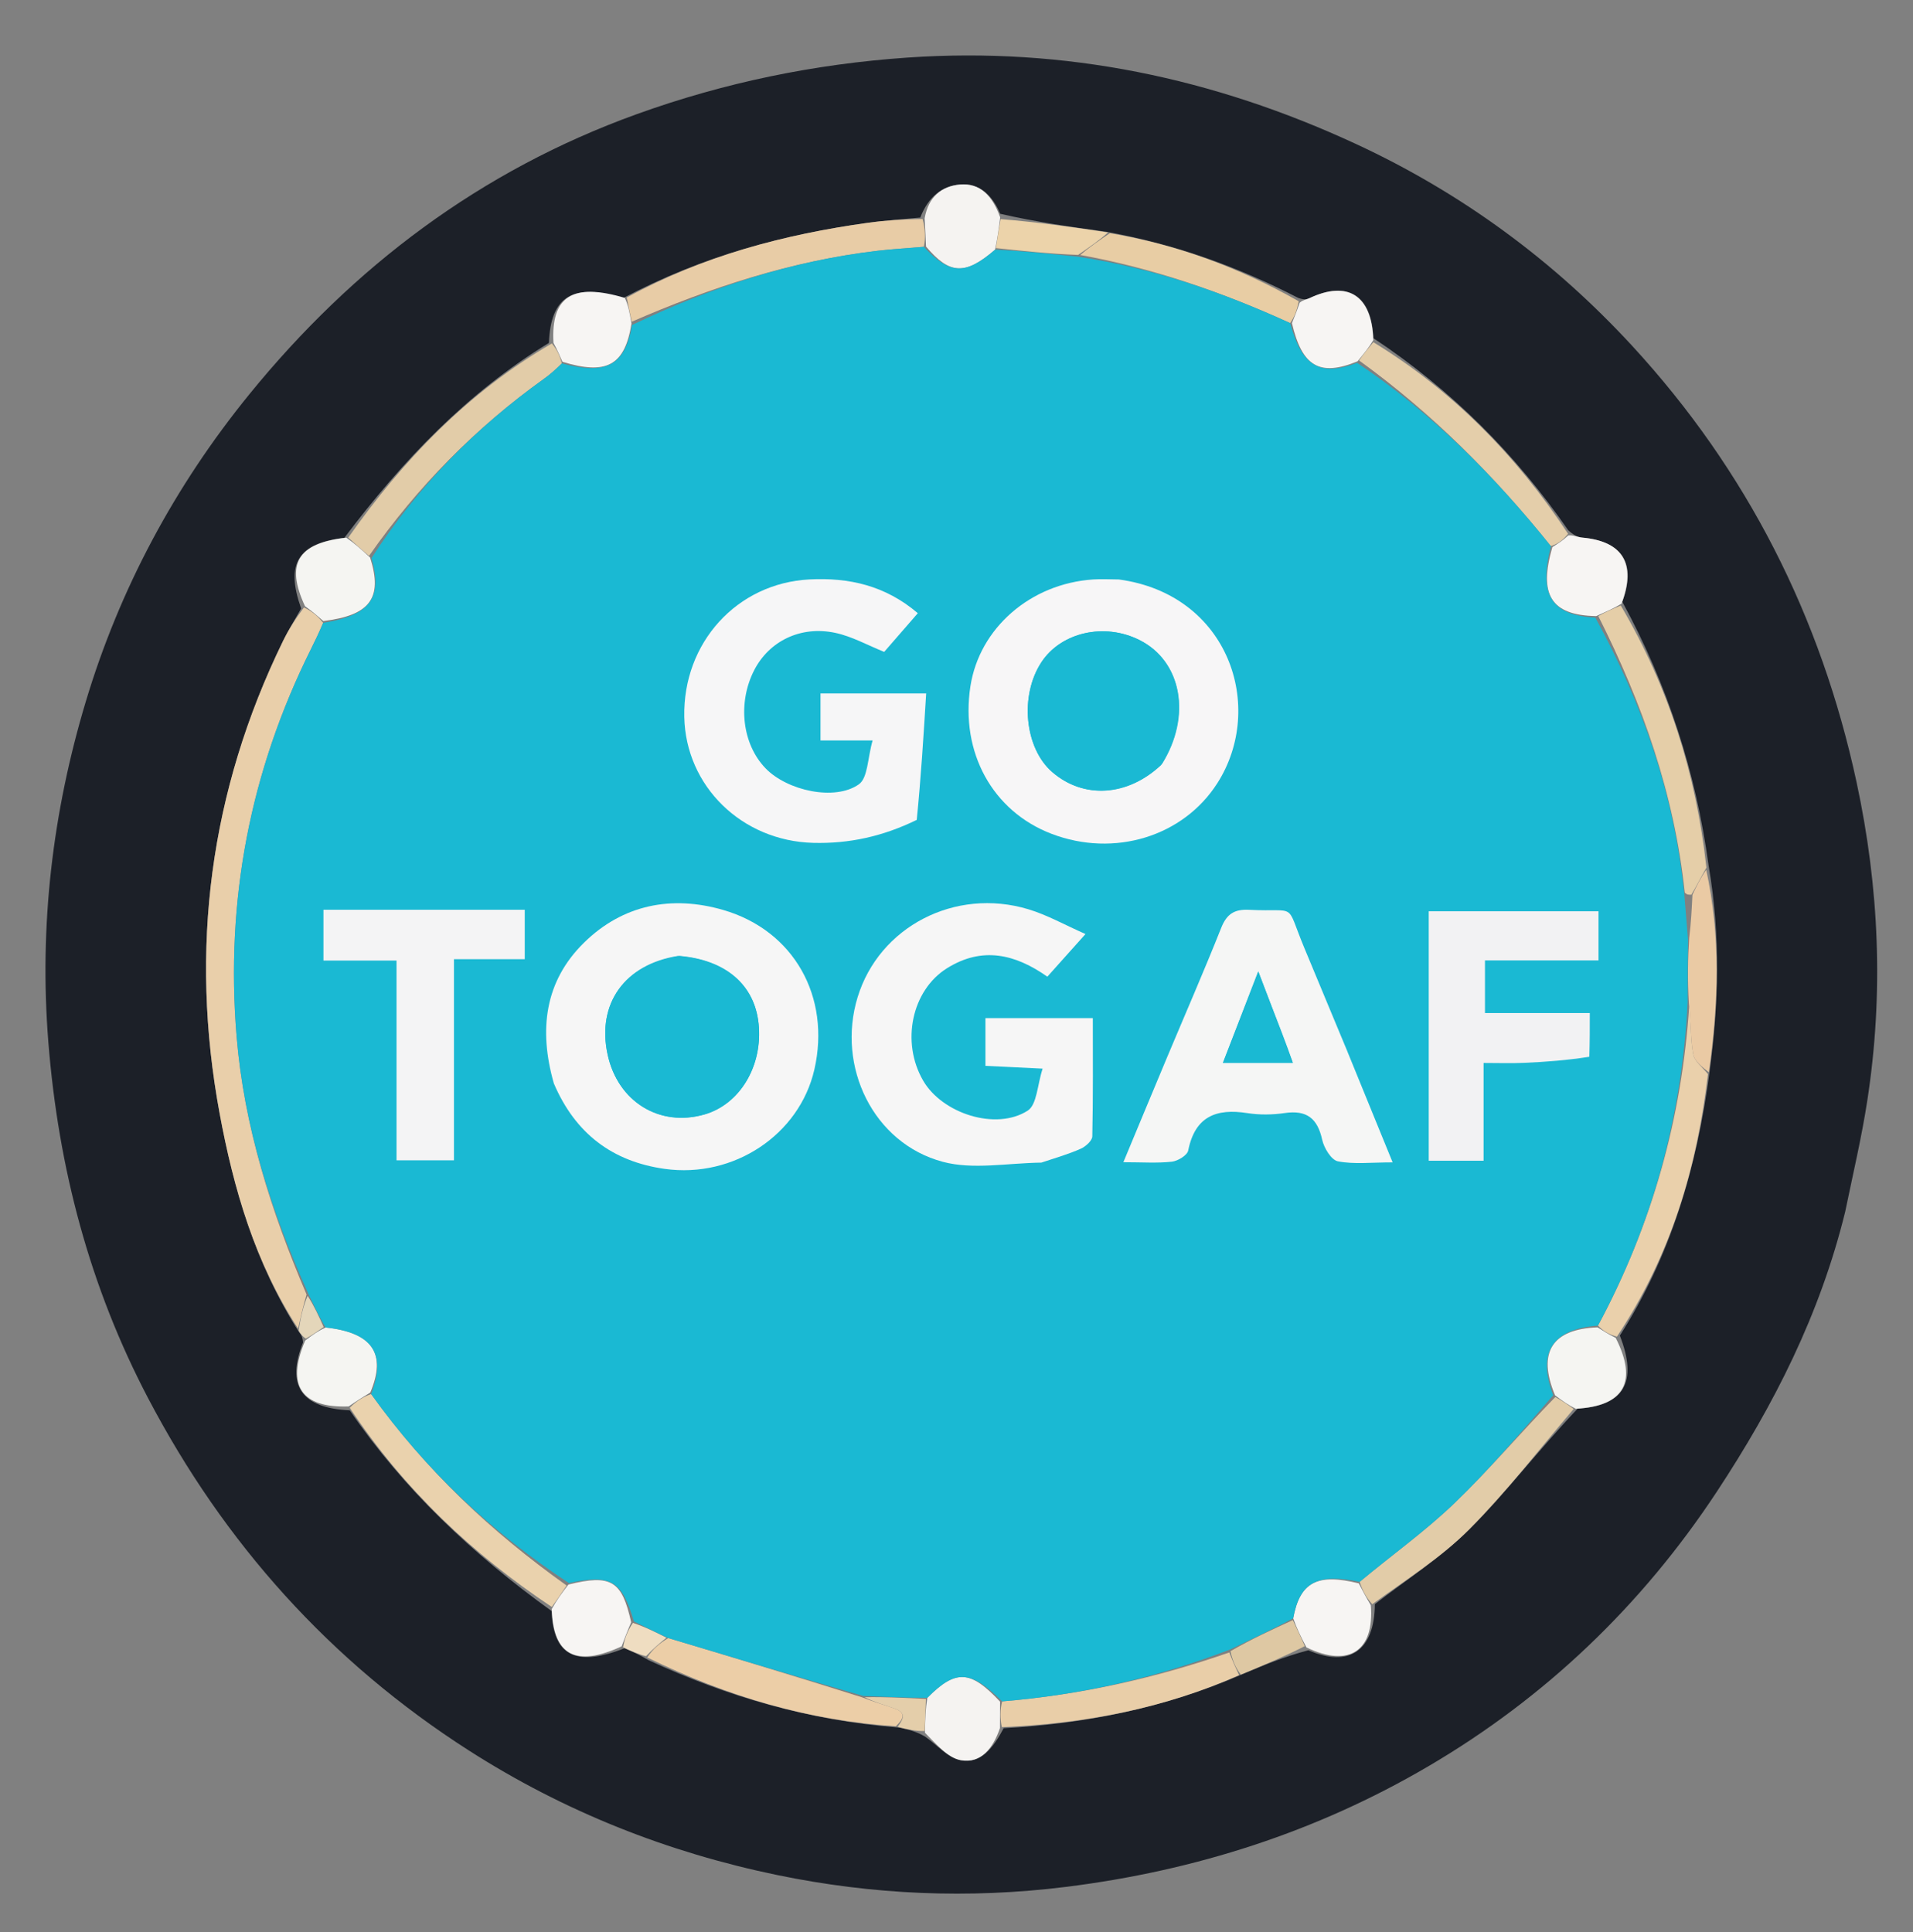 <?xml version="1.0" encoding="UTF-8"?>
<svg id="Layer_1" xmlns="http://www.w3.org/2000/svg" xmlns:xlink="http://www.w3.org/1999/xlink" version="1.1" viewBox="0 0 101.853 102.878">
  <rect x="0" y="0" width="101.853" height="102.878" fill="#808080" stroke="none"/>
  <!-- Generator: Adobe Illustrator 29.3.1, SVG Export Plug-In . SVG Version: 2.1.0 Build 151)  -->
  <defs>
    <style>
      .st0 {
        fill: #f4f4f5;
      }

      .st1 {
        fill: #e8cca6;
      }

      .st2 {
        fill: #f7f6f7;
      }

      .st3 {
        fill: #e9cfaa;
      }

      .st4 {
        fill: #1ab9d3;
      }

      .st5 {
        fill: #e9cea8;
      }

      .st6 {
        fill: #e8cda4;
      }

      .st7 {
        fill: #f6f6f6;
      }

      .st8 {
        fill: #f2f2f3;
      }

      .st9 {
        fill: #f6f6f7;
      }

      .st10 {
        fill: #e2cca8;
      }

      .st11 {
        fill: #e4ceaa;
      }

      .st12 {
        fill: #f5f6f5;
      }

      .st13 {
        fill: #eacaa4;
      }

      .st14 {
        fill: #e4d6ba;
      }

      .st15 {
        fill: #f7f5f3;
      }

      .st16 {
        fill: #ead2ad;
      }

      .st17 {
        fill: #1c2028;
      }

      .st18 {
        fill: #f5f5f2;
      }

      .st19 {
        fill: #dec8a3;
      }

      .st20 {
        fill: #eccea7;
      }

      .st21 {
        fill: #efddc1;
      }

      .st22 {
        fill: #ead0ab;
      }

      .st23 {
        fill: #f5f3f1;
      }

      .st24 {
        fill: #ecd3aa;
      }

      .st25 {
        fill: #e5cea8;
      }
    </style>
  </defs>
  <path class="st17" d="M98.243,64.519c-1.342,5.476-3.801,10.306-6.83,14.901-4.005,6.076-9.15,10.984-15.378,14.636-5.934,3.479-12.393,5.556-19.281,6.413-5.19.646-10.298.417-15.357-.627-5.857-1.209-11.361-3.386-16.434-6.636-7.384-4.731-13.024-11.031-17.078-18.759-3.11-5.928-4.775-12.253-5.31-18.951-.496-6.21.222-12.246,1.994-18.143,1.805-6.005,4.741-11.484,8.71-16.363,5.535-6.804,12.322-11.915,20.612-14.907,4.661-1.682,9.462-2.675,14.431-3.017,8.384-.576,16.287,1.086,23.864,4.596,5.63,2.608,10.548,6.225,14.726,10.765,6.095,6.623,10.038,14.4,11.937,23.225,1.21,5.624,1.446,11.261.573,16.938-.3,1.955-.757,3.886-1.179,5.93M33.251,87.763c.39.167.779.335,1.289.639,4.183,1.936,8.542,3.216,13.343,3.583.445.1.89.199,1.369.481.634.439,1.222,1.137,1.912,1.259,1.065.188,1.708-.637,2.275-1.706,4.336-.24,8.542-1.057,12.718-2.879,1.109-.467,2.218-.934,3.504-1.27,2.18.948,3.521.018,3.541-2.456,1.688-1.316,3.528-2.48,5.027-3.984,1.992-1.998,3.718-4.26,5.772-6.431,2.477-.13,3.205-1.425,2.242-3.885,2.712-4.254,4.112-8.95,4.786-14.111.476-3.57.589-7.138-.062-10.93-.669-4.911-2.152-9.547-4.592-14.029.761-2.035.014-3.226-2.129-3.418-.247-.022-.485-.146-.752-.394-2.792-4.028-6.175-7.443-10.377-10.23-.078-2.286-1.369-3.088-3.404-2.122-.151.071-.329.085-.599-.02-3.173-1.637-6.493-2.847-10.219-3.522-1.866-.257-3.732-.515-5.64-.954-.409-.947-1.066-1.653-2.149-1.557-.966.086-1.678.652-2.11,1.76-.918.089-1.841.146-2.754.272-4.508.624-8.854,1.78-13.077,4.021-2.659-.841-3.845-.108-3.94,2.38-4.342,2.65-7.771,6.242-10.887,10.375-2.488.287-3.149,1.381-2.304,3.765-.323.576-.676,1.138-.965,1.731-3.903,8.005-4.992,16.413-3.379,25.14.746,4.036,1.891,7.975,4.242,11.677.091.11.182.22.202.536-.911,2.293-.087,3.493,2.49,3.61,2.881,4.214,6.524,7.644,10.747,10.69.088,2.383,1.297,2.993,3.879,1.979Z"/>
  <path class="st3" d="M15.871,70.742c-2.289-3.497-3.435-7.436-4.18-11.472-1.613-8.727-.524-17.134,3.379-25.14.289-.593.642-1.155,1.113-1.784.443.206.738.464,1.022.818-.224.53-.434.966-.65,1.399-3.239,6.506-4.559,13.376-3.958,20.623.398,4.801,1.834,9.306,3.725,13.742-.187.65-.319,1.232-.451,1.814Z"/>
  <path class="st1" d="M33.369,15.845c4.019-2.206,8.365-3.363,12.873-3.986.913-.126,1.835-.183,2.878-.197.144.54.164,1.003.067,1.479-.903.078-1.692.121-2.476.214-4.568.538-8.881,1.947-13.075,3.776-.109-.479-.188-.882-.267-1.285Z"/>
  <path class="st22" d="M90.935,57.191c-.58,4.972-1.979,9.669-4.848,13.982-.447-.126-.737-.312-1.006-.589,2.9-5.401,4.462-11.08,4.858-17.016.102.917.061,1.762.213,2.57.073.387.511.705.783,1.054Z"/>
  <path class="st25" d="M86.293,32.241c2.523,4.285,4.005,8.921,4.561,13.956-.324.564-.533,1.003-.804,1.444-.142.004-.224.004-.347-.106-.561-5.277-2.259-10.073-4.605-14.731.429-.242.813-.402,1.196-.563Z"/>
  <path class="st10" d="M83.787,75.021c-1.84,2.148-3.566,4.41-5.558,6.408-1.499,1.504-3.339,2.669-5.166,3.989-.332-.367-.526-.739-.67-1.19,1.718-1.435,3.484-2.69,5.03-4.175,1.861-1.787,3.536-3.769,5.386-5.668.389.212.683.423.977.635Z"/>
  <path class="st10" d="M18.543,28.626c2.911-4.125,6.34-7.716,10.838-10.339.291.344.427.661.532,1.063-.337.331-.632.592-.951.82-3.64,2.606-6.736,5.743-9.312,9.427-.417-.344-.762-.658-1.107-.971Z"/>
  <path class="st16" d="M29.379,85.566c-4.23-2.828-7.874-6.258-10.759-10.609.363-.362.729-.587,1.141-.729,2.902,4.058,6.413,7.354,10.408,10.196-.283.432-.537.787-.791,1.142Z"/>
  <path class="st11" d="M73.12,18.219c4.199,2.57,7.582,5.986,10.367,10.203-.284.363-.561.536-.913.659-3.022-3.76-6.333-7.089-10.214-9.888.266-.38.513-.677.76-.974Z"/>
  <path class="st20" d="M47.701,91.918c-4.62-.3-8.979-1.58-13.24-3.664.289-.449.656-.75,1.117-1.034,3.484,1.043,6.875,2.069,10.333,3.161.613.239,1.163.397,1.702.585.7.244.447.598.087.951Z"/>
  <path class="st5" d="M65.972,89.195c-3.992,1.767-8.198,2.584-12.633,2.768-.097-.489-.095-.923.018-1.371,4.23-.349,8.22-1.257,12.094-2.606.177.467.349.838.521,1.209Z"/>
  <path class="st6" d="M59.09,12.418c3.531.594,6.851,1.804,10.058,3.624-.098.511-.23.838-.456,1.161-3.641-1.658-7.308-2.931-11.181-3.625.532-.45,1.056-.805,1.58-1.159Z"/>
  <path class="st18" d="M19.717,74.145c-.367.225-.733.45-1.151.741-2.518.092-3.342-1.109-2.316-3.508.404-.31.693-.513,1.087-.695,2.506.27,3.249,1.392,2.38,3.463Z"/>
  <path class="st23" d="M53.246,90.607c-.002.433-.005.867-.006,1.409-.369,1.072-1.012,1.897-2.077,1.709-.69-.121-1.278-.819-1.917-1.464.014-.737.033-1.268.127-1.859,1.521-1.534,2.297-1.48,3.873.205Z"/>
  <path class="st18" d="M18.441,28.63c.447.309.792.623,1.265,1.055.694,2.185-.02,3.076-2.49,3.384-.295-.258-.59-.517-.976-.791-1.05-2.262-.389-3.357,2.201-3.648Z"/>
  <path class="st15" d="M82.65,29.132c.277-.173.554-.346.85-.624.262-.028.499.096.746.118,2.143.192,2.89,1.383,2.088,3.517-.425.259-.809.419-1.347.663-2.428-.048-3.067-1.148-2.337-3.674Z"/>
  <path class="st23" d="M49.304,13.129c-.019-.464-.039-.928-.074-1.506.198-1.145.91-1.711,1.876-1.797,1.083-.096,1.741.61,2.146,1.749-.079.673-.155,1.154-.271,1.719-1.596,1.38-2.419,1.323-3.678-.165Z"/>
  <path class="st18" d="M83.895,75.01c-.401-.2-.695-.412-1.102-.716-.963-2.303-.136-3.528,2.267-3.618.29.186.581.371.963.56,1.184,2.338.455,3.633-2.128,3.775Z"/>
  <path class="st15" d="M29.944,19.264c-.136-.316-.272-.633-.475-1.004-.148-2.489,1.038-3.221,3.798-2.398.181.386.261.789.355,1.366-.357,2.253-1.346,2.751-3.679,2.036Z"/>
  <path class="st15" d="M72.345,84.307c.194.372.387.744.642,1.165.195,2.416-1.145,3.346-3.429,2.246-.31-.585-.517-1.018-.704-1.549.352-1.933,1.281-2.406,3.491-1.862Z"/>
  <path class="st15" d="M68.786,17.208c.132-.328.264-.655.414-1.093.184-.15.362-.164.513-.235,2.035-.966,3.326-.163,3.406,2.231-.245.406-.492.703-.839,1.127-2.037.839-2.96.253-3.493-2.03Z"/>
  <path class="st13" d="M90.11,47.64c.21-.439.419-.879.733-1.327.776,3.552.663,7.12.14,10.784-.32-.255-.758-.573-.831-.96-.152-.808-.11-1.653-.232-2.692-.071-1.281-.058-2.352.018-3.507.1-.822.136-1.56.172-2.298Z"/>
  <path class="st15" d="M29.376,85.675c.258-.464.512-.819.888-1.304,2.275-.564,2.851-.201,3.34,2.01-.206.479-.357.88-.508,1.282-2.427,1.114-3.636.504-3.72-1.988Z"/>
  <path class="st24" d="M53.021,13.21c.076-.481.152-.962.253-1.544,1.89.156,3.756.414,5.719.712-.427.395-.951.75-1.591,1.195-1.538-.061-2.959-.212-4.381-.363Z"/>
  <path class="st19" d="M68.834,86.266c.207.433.413.866.635,1.386-1.094.554-2.203,1.021-3.405,1.515-.265-.344-.437-.715-.552-1.247,1.145-.659,2.234-1.156,3.322-1.654Z"/>
  <path class="st11" d="M49.298,90.462c-.019.531-.038,1.062-.068,1.708-.457.015-.902-.085-1.438-.218.27-.387.523-.74-.178-.984-.539-.188-1.089-.347-1.58-.596,1.124-.021,2.194.035,3.264.091Z"/>
  <path class="st21" d="M33.173,87.713c.074-.451.224-.853.522-1.301.694.232,1.242.511,1.789.79-.367.301-.734.602-1.083.983-.372-.087-.761-.255-1.228-.472Z"/>
  <path class="st14" d="M17.232,70.661c-.289.203-.579.407-.947.614-.17-.106-.261-.217-.383-.429.101-.685.233-1.267.477-1.847.359.556.606,1.109.853,1.663Z"/>
  <path class="st4" d="M89.679,47.639c-.539-5.381-2.237-10.177-4.737-14.752-2.382-.129-3.021-1.229-2.367-3.805-3.022-3.76-6.333-7.089-10.315-9.761-2.018.756-2.94.17-3.568-2.118-3.641-1.658-7.308-2.931-11.297-3.535-1.53-.156-2.952-.307-4.413-.374-1.596,1.38-2.419,1.323-3.794-.153-.903.078-1.692.121-2.476.213-4.568.538-8.881,1.947-13.06,3.95-.387,2.177-1.375,2.675-3.738,2.046-.337.331-.632.592-.951.82-3.64,2.606-6.736,5.743-9.185,9.546.622,2.154-.092,3.045-2.573,3.449-.224.53-.434.966-.65,1.399-3.239,6.506-4.559,13.376-3.958,20.623.398,4.801,1.834,9.306,3.838,13.744.304.623.551,1.177.901,1.751,2.506.27,3.249,1.392,2.425,3.547,2.902,4.058,6.413,7.354,10.531,10.065,2.246-.486,2.822-.124,3.458,2.041.639.31,1.186.589,1.828.885,3.484,1.043,6.875,2.069,10.388,3.084,1.192.045,2.262.102,3.407.098,1.521-1.534,2.297-1.48,3.983.19,4.23-.349,8.22-1.257,12.151-2.768,1.15-.563,2.238-1.061,3.346-1.656.352-1.933,1.281-2.406,3.54-1.94,1.718-1.435,3.484-2.69,5.03-4.175,1.862-1.787,3.536-3.769,5.273-5.76-.868-2.304-.041-3.529,2.384-3.711,2.9-5.401,4.462-11.08,4.775-17.226-.006-1.193.006-2.264.019-3.335-.059-.724-.117-1.448-.196-2.382Z"/>
  <path class="st7" d="M29.488,57.686c-.816-2.857-.484-5.442,1.609-7.495,2.063-2.023,4.658-2.536,7.408-1.739,3.77,1.093,5.738,4.633,4.854,8.498-.792,3.458-4.284,5.804-7.969,5.288-2.765-.388-4.754-1.861-5.902-4.551M36.09,50.901c-2.836.453-4.322,2.537-3.74,5.244.539,2.509,2.757,3.883,5.156,3.194,1.895-.544,3.12-2.601,2.882-4.841-.218-2.053-1.735-3.387-4.298-3.598Z"/>
  <path class="st2" d="M59.569,30.854c5.863.791,7.831,6.8,5.244,10.85-1.814,2.84-5.487,3.967-8.822,2.695-3.143-1.199-4.869-4.337-4.323-7.86.479-3.096,3.2-5.466,6.541-5.686.415-.027.833-.006,1.36.001M61.875,40.668c1.579-2.533,1.048-5.45-1.2-6.584-1.866-.942-4.177-.421-5.227,1.178-1.169,1.78-.892,4.58.578,5.849,1.665,1.436,3.998,1.315,5.849-.443Z"/>
  <path class="st7" d="M55.449,61.904c-1.824.025-3.644.388-5.252-.042-3.702-.99-5.665-5.068-4.536-8.762,1.146-3.751,5.185-5.862,9.091-4.685,1.007.303,1.944.836,3.042,1.319-.783.876-1.383,1.548-2.03,2.271-1.713-1.207-3.47-1.622-5.345-.449-1.871,1.17-2.462,3.924-1.268,5.984,1.016,1.752,3.879,2.68,5.566,1.598.495-.317.513-1.378.795-2.237-1.198-.058-2.094-.101-3.045-.148v-2.542h5.718c0,2.082.019,4.19-.028,6.297-.005.229-.354.541-.614.657-.643.287-1.326.483-2.094.738Z"/>
  <path class="st9" d="M48.811,43.656c-1.805.88-3.603,1.275-5.519,1.223-3.784-.101-6.783-3.007-6.859-6.704-.081-3.948,2.802-7.124,6.666-7.323,2.099-.108,4.037.322,5.768,1.799-.636.733-1.223,1.408-1.79,2.06-.876-.351-1.709-.822-2.601-1.013-1.849-.395-3.525.44-4.319,1.984-.898,1.747-.643,3.943.608,5.233,1.148,1.184,3.683,1.751,4.963.847.482-.341.462-1.393.732-2.336h-2.774v-2.504h5.626c-.141,2.286-.277,4.484-.502,6.733Z"/>
  <path class="st12" d="M71.74,55.993c.8,1.955,1.561,3.823,2.407,5.898-1.134,0-2.051.112-2.914-.055-.349-.067-.74-.707-.836-1.147-.249-1.142-.827-1.596-1.997-1.423-.652.096-1.342.104-1.992.002-1.663-.261-2.783.185-3.145,1.992-.051.255-.551.559-.87.595-.778.086-1.571.028-2.582.028.813-1.951,1.565-3.767,2.325-5.579.964-2.299,1.963-4.583,2.884-6.899.295-.741.702-1.001,1.485-.961,2.642.136,1.896-.477,2.95,2.053.751,1.802,1.498,3.605,2.286,5.495M68.211,54.917c-.375-.982-.749-1.964-1.217-3.19-.68,1.759-1.264,3.268-1.883,4.869h3.724c-.209-.583-.373-1.042-.625-1.679Z"/>
  <path class="st8" d="M84.621,56.269c-1.169.185-2.312.272-3.456.323-.693.031-1.389.006-2.175.006v5.207h-2.921v-13.286h9.04v2.62h-6.045v2.803h5.581c0,.83,0,1.522-.025,2.328Z"/>
  <path class="st0" d="M19.67,48.442c2.816-0,5.509-0,8.269-0v2.63h-3.769v10.71h-3.058v-10.636h-3.891v-2.704c.771,0,1.549,0,2.449-0Z"/>
  <path class="st4" d="M36.193,50.901c2.461.212,3.978,1.545,4.196,3.598.238,2.24-.987,4.297-2.882,4.841-2.399.689-4.617-.685-5.156-3.194-.582-2.708.905-4.792,3.842-5.245Z"/>
  <path class="st4" d="M61.817,40.74c-1.793,1.686-4.127,1.807-5.792.37-1.47-1.268-1.747-4.068-.578-5.849,1.05-1.599,3.36-2.119,5.227-1.178,2.248,1.134,2.78,4.051,1.143,6.656Z"/>
  <path class="st4" d="M68.254,55.006c.208.548.372,1.007.581,1.59h-3.724c.619-1.601,1.203-3.11,1.883-4.869.467,1.226.842,2.208,1.26,3.279Z"/>
</svg>